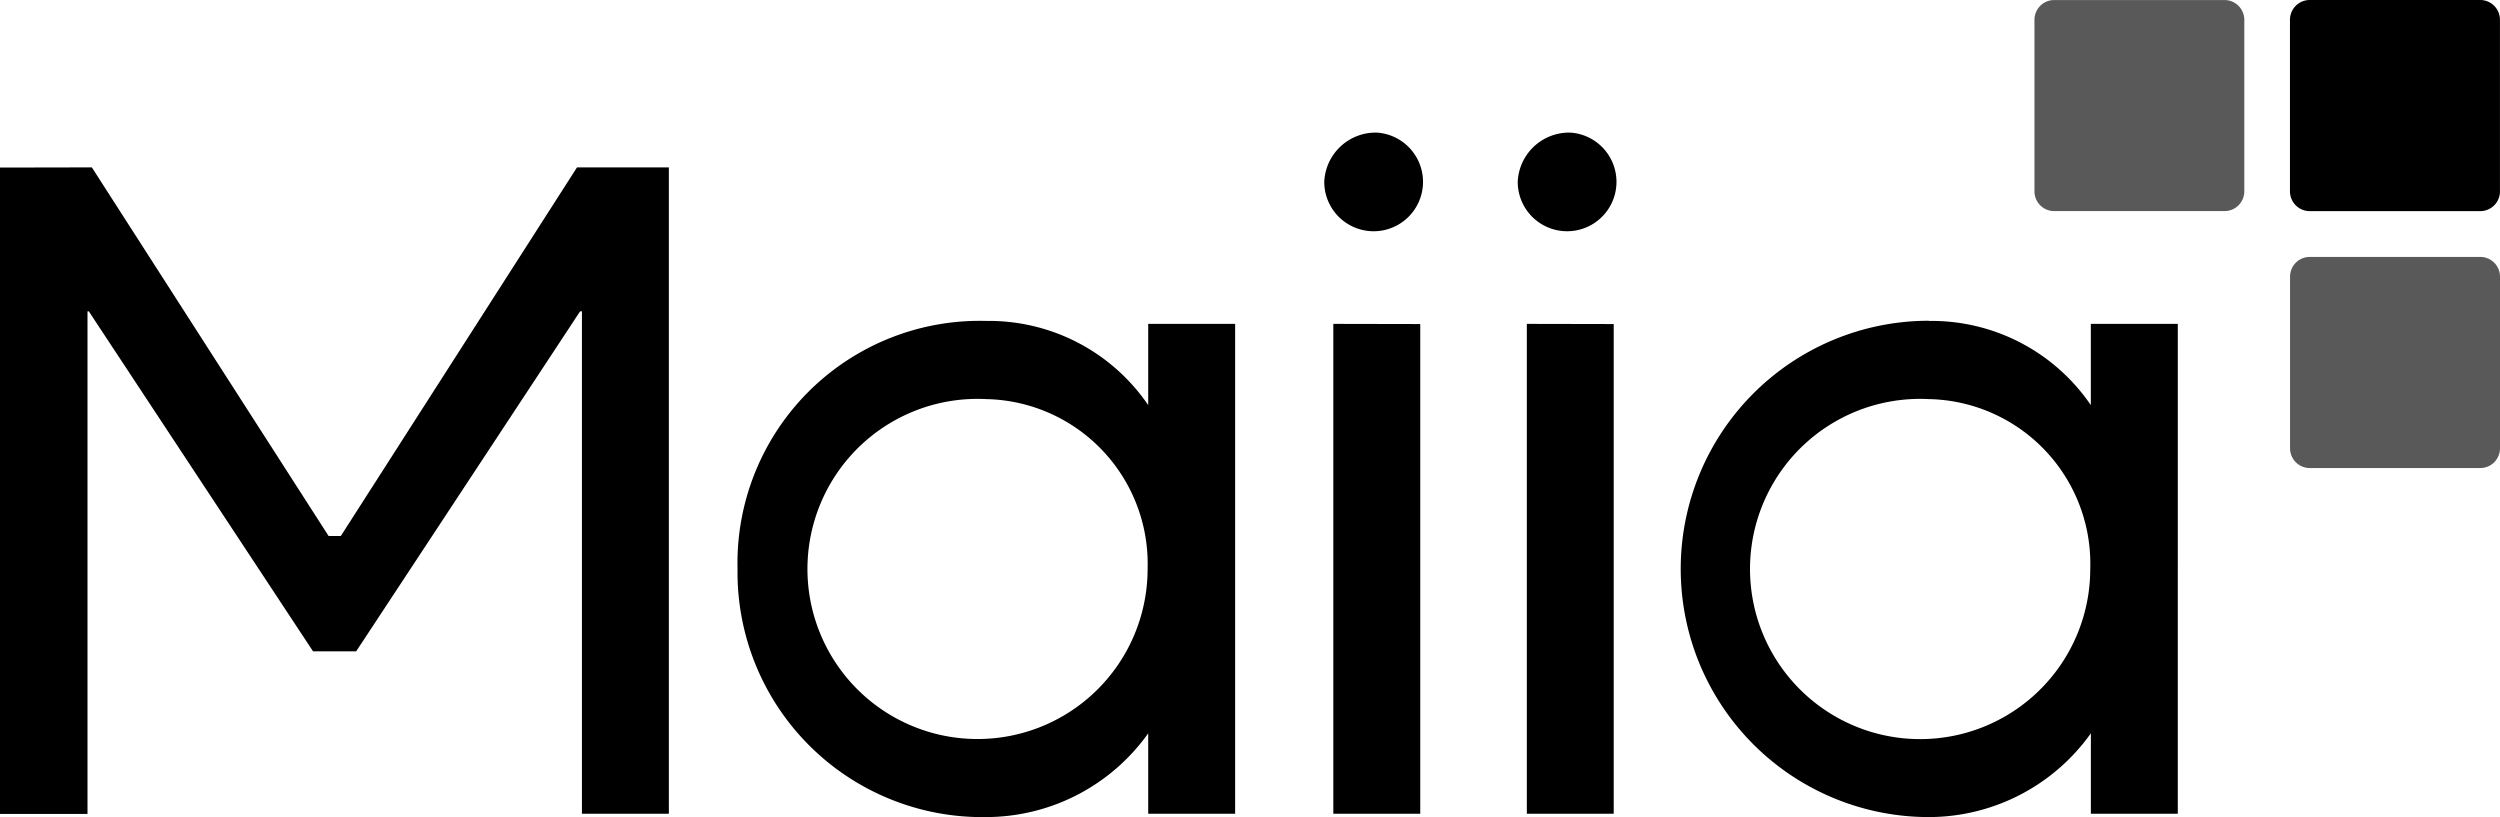 <svg xmlns="http://www.w3.org/2000/svg" width="56.858" height="18.583" viewBox="0 0 56.858 18.583">
  <g id="logo_Maiia" data-name="logo Maiia" transform="translate(-2 -2.012)">
    <path id="Tracé_6181" data-name="Tracé 6181" d="M415.773,7.855a.448.448,0,0,1,.317.132.453.453,0,0,1,.131.319v3.9a.453.453,0,0,1-.131.319.448.448,0,0,1-.317.132h-3.879a.447.447,0,0,1-.317-.132.452.452,0,0,1-.131-.319v-3.9a.452.452,0,0,1,.131-.319.447.447,0,0,1,.317-.132Zm-5.816-5.842a.448.448,0,0,1,.317.132.453.453,0,0,1,.132.318v3.9a.453.453,0,0,1-.132.318.448.448,0,0,1-.317.132h-3.879a.447.447,0,0,1-.315-.133.451.451,0,0,1-.13-.318v-3.9a.451.451,0,0,1,.13-.316.447.447,0,0,1,.314-.133Z" transform="translate(-357.363)" fill-rule="evenodd" opacity="0.65"/>
    <path id="Tracé_6182" data-name="Tracé 6182" d="M456.773,2.012h3.879a.448.448,0,0,1,.414.279.452.452,0,0,1,.034.173v3.9a.449.449,0,0,1-.448.45h-3.879a.448.448,0,0,1-.317-.132.453.453,0,0,1-.132-.318v-3.9a.453.453,0,0,1,.131-.319A.448.448,0,0,1,456.773,2.012Z" transform="translate(-402.243)" fill-rule="evenodd"/>
    <path id="Tracé_6183" data-name="Tracé 6183" d="M24.433,32.6a4.383,4.383,0,0,1,3.681,1.915V32.667h1.977V43.808H28.114V41.979a4.532,4.532,0,0,1-3.681,1.905,5.567,5.567,0,0,1-5.659-5.645A5.51,5.51,0,0,1,24.433,32.6Zm21.438,0a4.382,4.382,0,0,1,3.681,1.915V32.667h1.978V43.808H49.553V41.979a4.53,4.53,0,0,1-3.684,1.905,5.644,5.644,0,1,1,0-11.288Zm-11.57.071V43.808H32.324V32.667Zm4.4,0V43.808H36.725V32.667ZM4.089,29.108l5.385,8.384h.277l5.372-8.384h2.089v14.7H15.235V32.381h-.041L10.1,40.115H9.12l-5.1-7.733h-.03V43.812H2v-14.7Zm20.344,5.27A3.868,3.868,0,1,0,28.1,38.244,3.747,3.747,0,0,0,24.433,34.378Zm21.438,0a3.869,3.869,0,1,0,3.668,3.866,3.746,3.746,0,0,0-3.668-3.866ZM33.318,28.317a1.123,1.123,0,1,1-1.2,1.121A1.17,1.17,0,0,1,33.318,28.317Zm4.4,0a1.123,1.123,0,1,1-1.2,1.121A1.17,1.17,0,0,1,37.718,28.317Z" transform="translate(0 -23.289)" fill-rule="evenodd"/>
  </g>
</svg>
